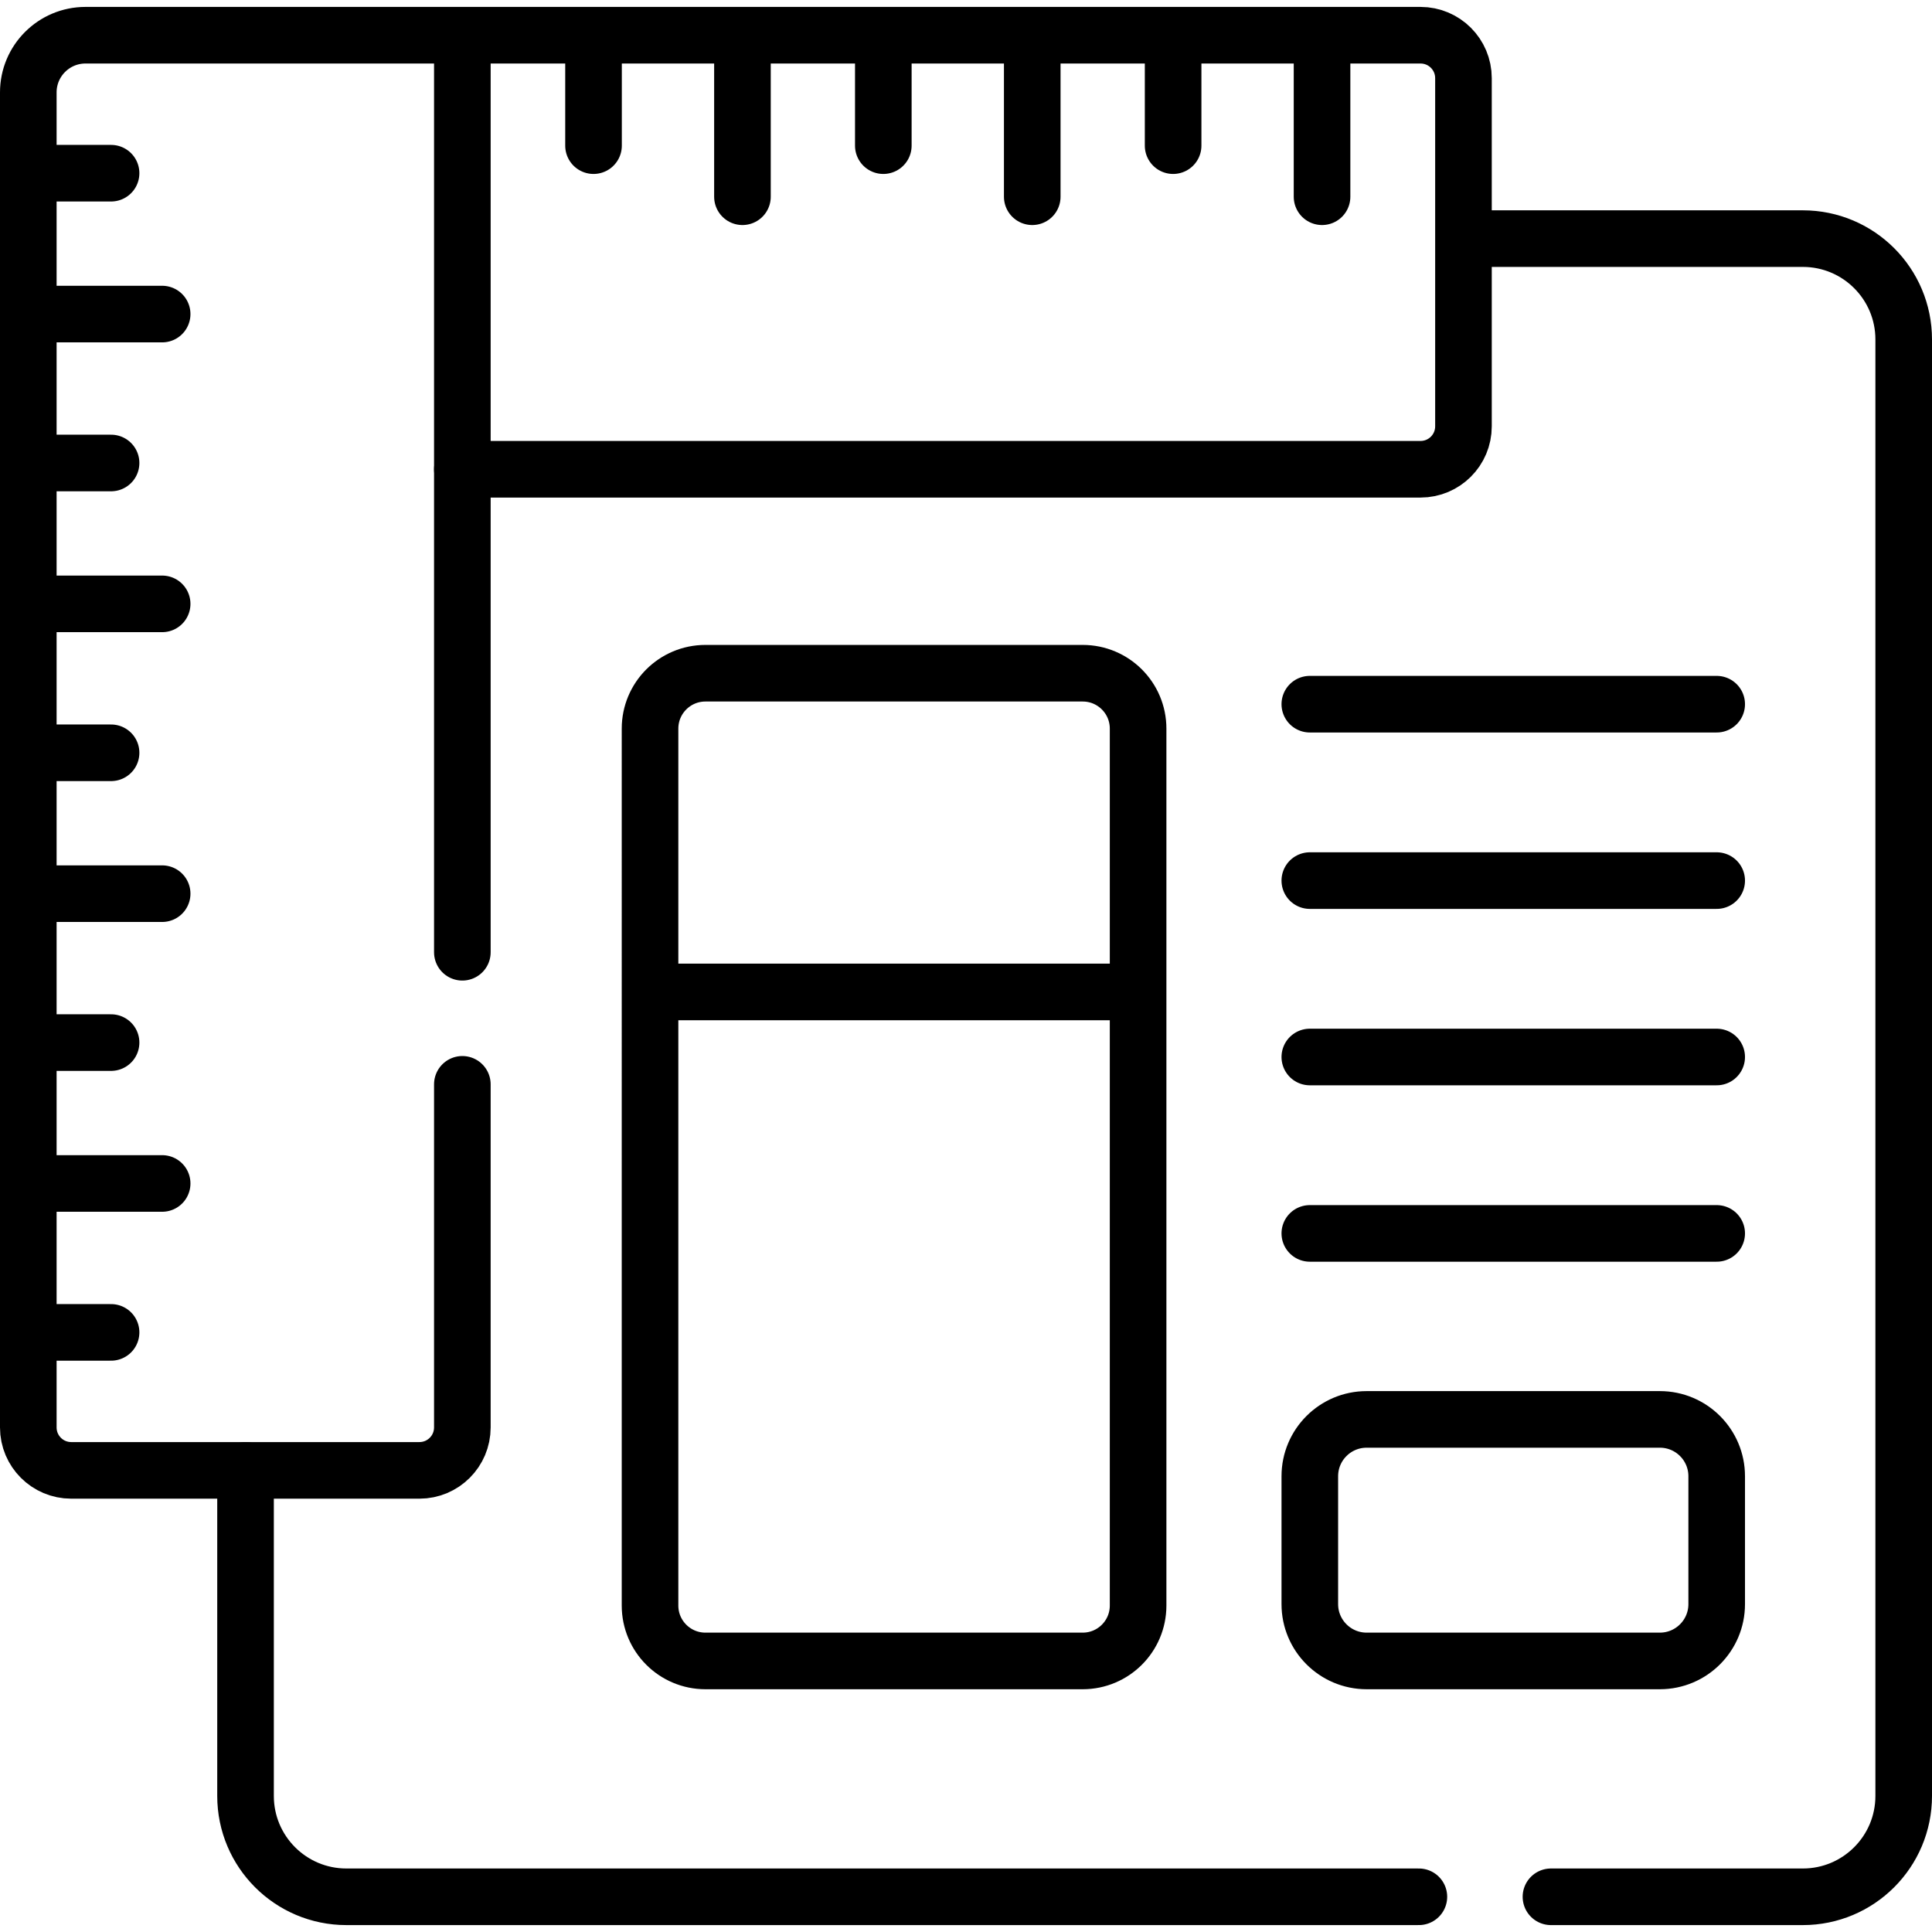 <svg xmlns="http://www.w3.org/2000/svg" xml:space="preserve" width="512" height="512" style="enable-background:new 0 0 512 512"><path d="M376.019 502.668H91.796c-14.761 0-26.727-11.966-26.727-26.727v-86.278M393.475 63.237h84.298c14.761 0 26.727 11.966 26.727 26.727v385.978c0 14.761-11.966 26.727-26.727 26.727h-66.754M122.528 9.332h253.928c6.283 0 11.377 5.093 11.377 11.377v92.274c0 6.283-5.093 11.377-11.377 11.377H122.528" style="fill:none;stroke:#000;stroke-width:15;stroke-linecap:round;stroke-linejoin:round;stroke-miterlimit:10"/><path d="M122.528 252.359V9.332H22.655c-8.37 0-15.155 6.785-15.155 15.155v353.8c0 6.283 5.093 11.377 11.377 11.377h92.274c6.283 0 11.377-5.093 11.377-11.377v-90.928m164.404 152.806h-99.989c-8.106 0-14.677-6.571-14.677-14.677V193.087c0-8.106 6.571-14.677 14.677-14.677h99.989c8.106 0 14.677 6.571 14.677 14.677v232.401c0 8.106-6.571 14.677-14.677 14.677zM172.266 262.871h129.343m45.506-76.254h107.827m-107.827 46.75h107.827m-107.827 46.749h107.827m-107.827 46.749h107.827m-15.061 113.3h-77.706c-8.318 0-15.061-6.743-15.061-15.061v-33.886c0-8.318 6.743-15.061 15.061-15.061h77.706c8.318 0 15.061 6.743 15.061 15.061v33.886c0 8.318-6.743 15.061-15.061 15.061zM7.5 45.899h21.936M7.5 83.231h35.472M7.5 122.698h21.936M7.5 160.031h35.472M7.5 199.498h21.936M7.5 236.83h35.472M7.5 276.297h21.936M7.5 313.629h35.472M7.5 353.096h21.936M350.355 16.664v35.473m-39.467-35.473V38.6m-37.332-21.936v35.473m-39.467-35.473V38.6m-37.333-21.936v35.473m-39.467-35.473V38.6" style="fill:none;stroke:#000;stroke-width:15;stroke-linecap:round;stroke-linejoin:round;stroke-miterlimit:10"/></svg>